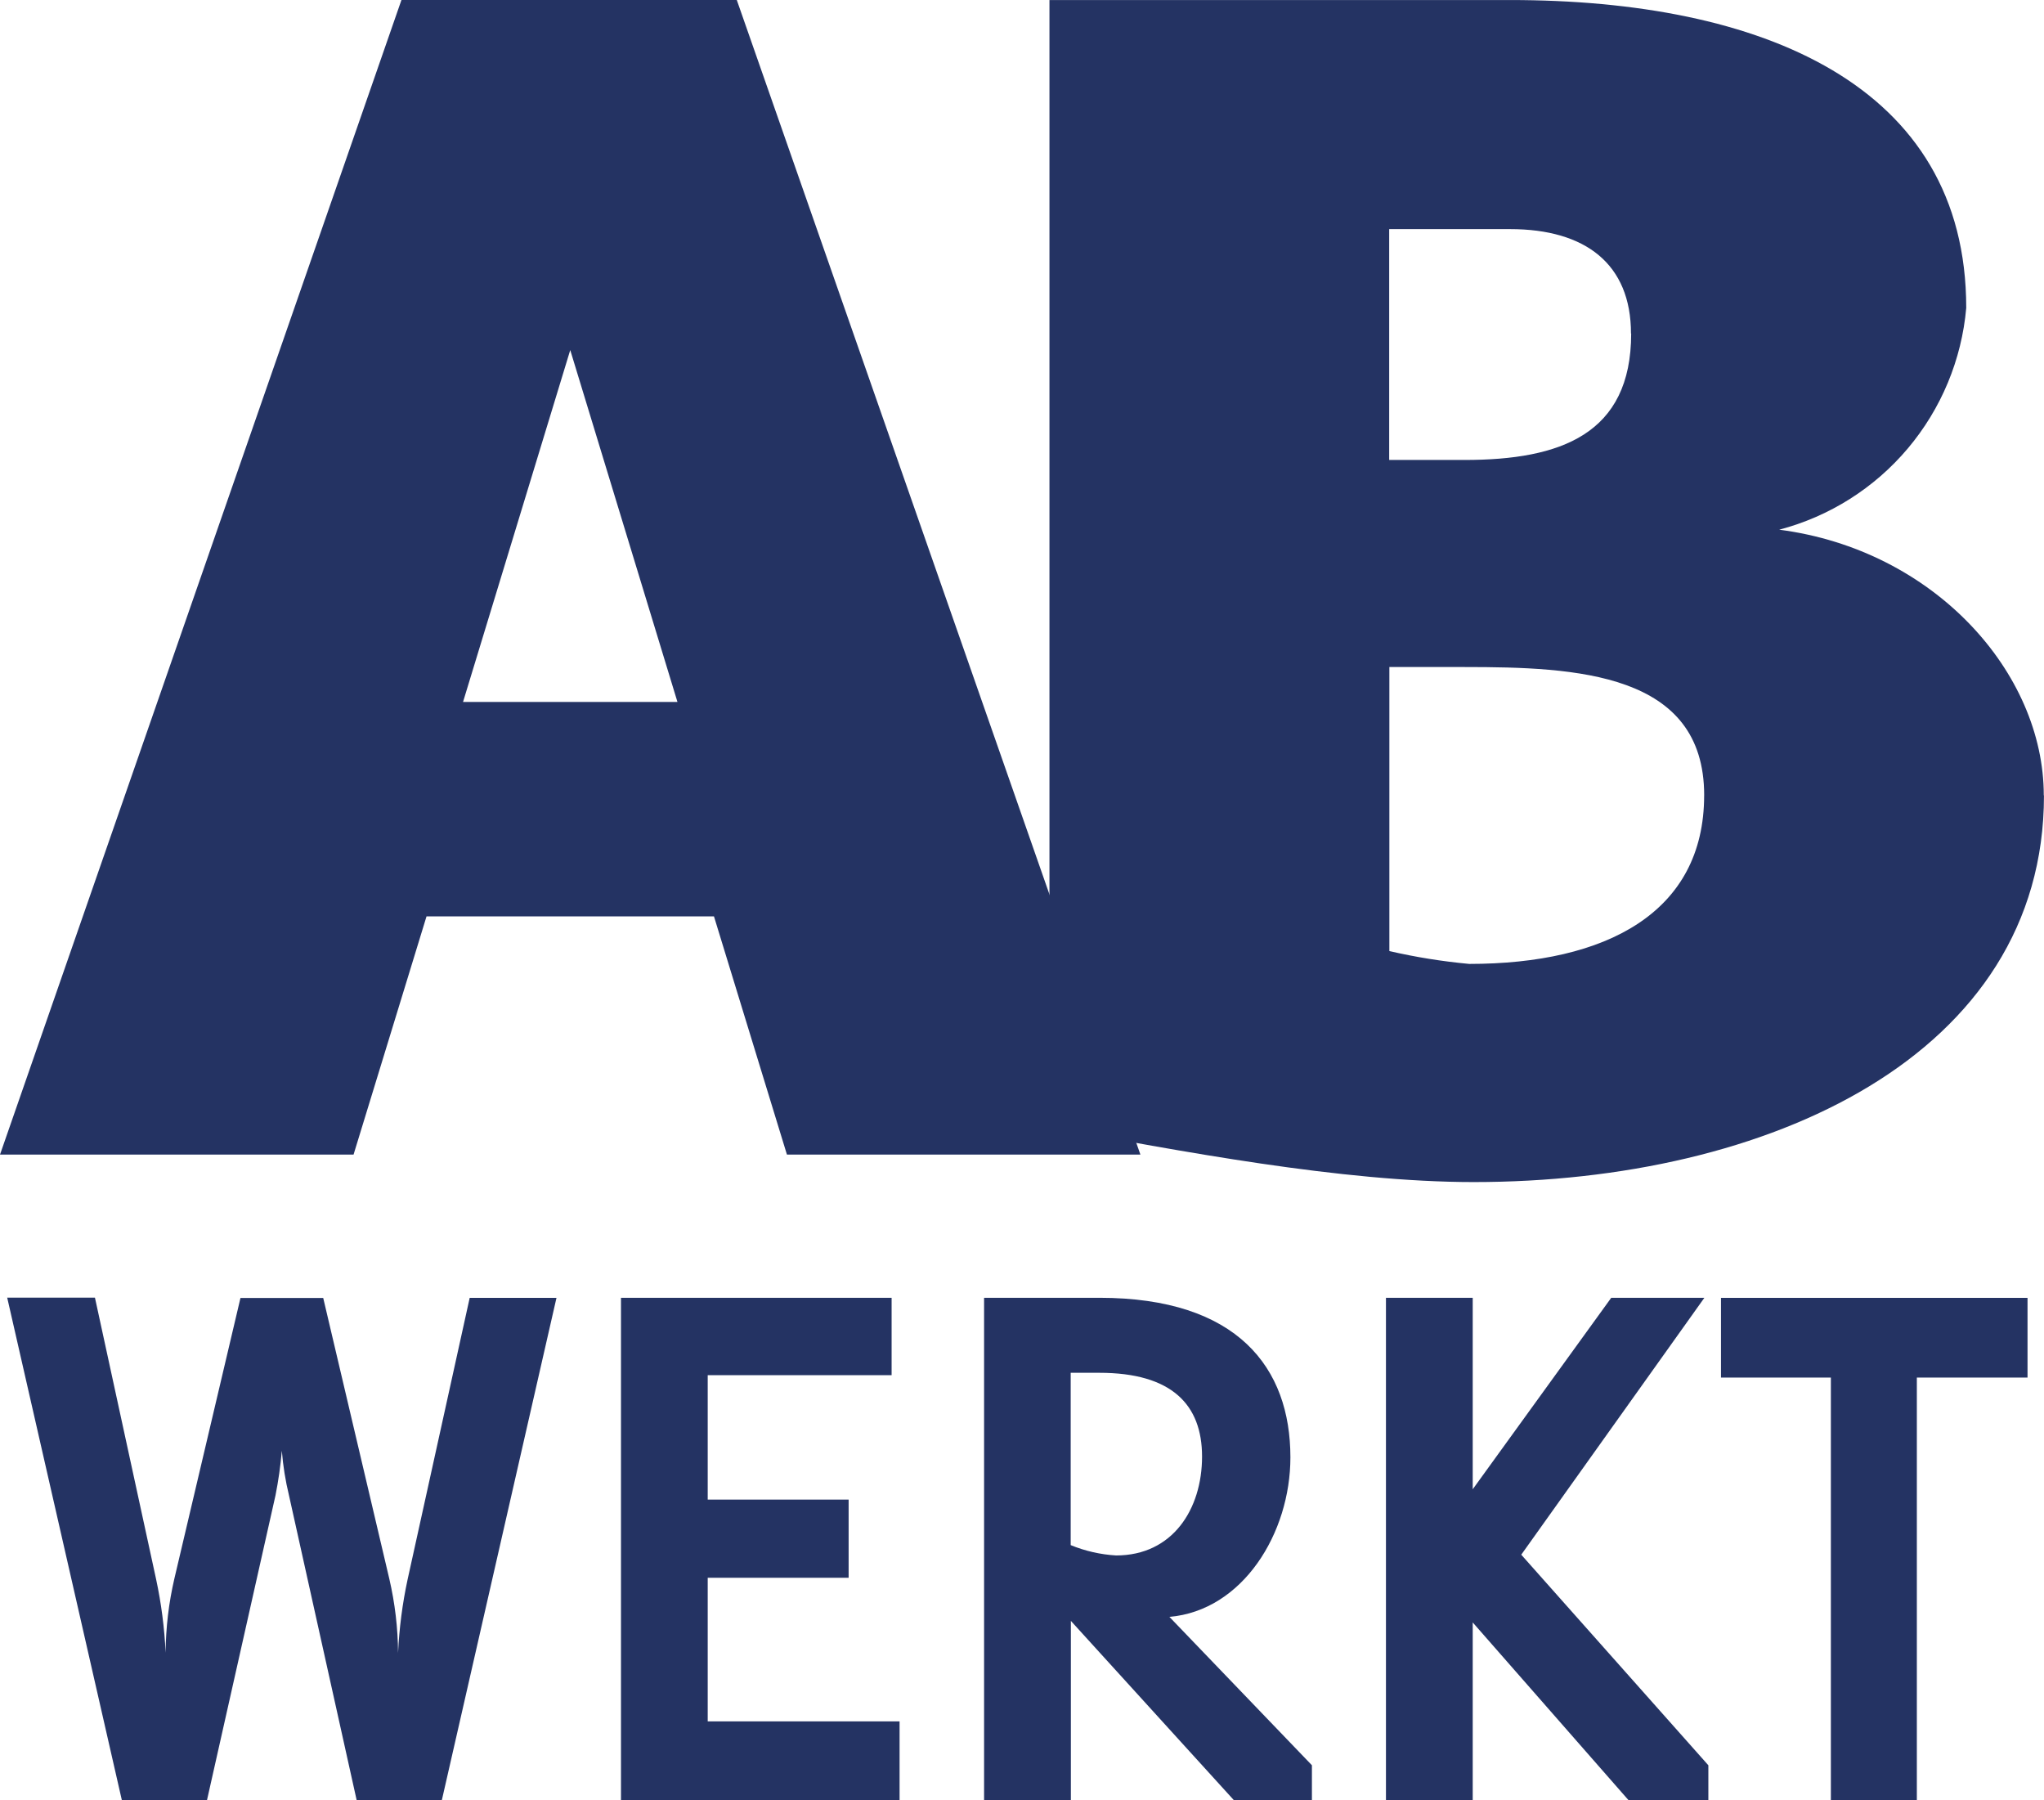 <?xml version="1.0" encoding="UTF-8"?> <svg xmlns="http://www.w3.org/2000/svg" width="67" height="59" viewBox="0 0 67 59" fill="none"><path d="M66.46 45.143V42.532H56.412V45.143H60.014V59H62.832V45.143H66.46ZM55.998 59V57.849L49.865 50.948L55.867 42.53H52.814L48.274 48.804V42.53H45.43V58.998H48.274V53.168L53.386 58.998L55.998 59ZM39.402 47.732C39.402 49.457 38.437 50.973 36.584 50.973C36.073 50.943 35.57 50.828 35.096 50.634V44.987H36.036C38.41 44.987 39.402 46.033 39.402 47.732ZM43.003 58.999V57.848L38.332 52.986C40.737 52.777 42.298 50.242 42.298 47.758C42.298 44.83 40.576 42.529 36.036 42.529H32.257V58.997H35.102V53.117L40.451 58.999H43.003ZM29.487 58.999V56.41H23.198V51.705H27.817V49.143H23.198V45.066H29.226V42.53H20.355V58.998L29.487 58.999ZM18.241 42.531H15.396L13.361 51.759C13.19 52.553 13.086 53.359 13.048 54.169C13.043 53.351 12.946 52.535 12.761 51.738L10.595 42.536H7.882L5.716 51.731C5.531 52.528 5.434 53.344 5.429 54.162C5.391 53.352 5.287 52.545 5.117 51.752L3.112 42.524H0.236L3.994 58.992H6.785L9.03 49.006C9.126 48.522 9.196 48.033 9.238 47.542C9.278 48.035 9.356 48.525 9.473 49.006L11.691 58.992H14.483L18.241 42.531Z" fill="#243363"></path><path d="M55.86 26.065C55.86 29.909 52.644 31.588 48.159 31.588C47.278 31.506 46.404 31.366 45.542 31.167V21.859H48.01C51.673 21.859 55.861 22.039 55.861 26.063M53.468 10.929C53.468 14.233 51.151 15.073 48.01 15.073H45.536V7.508H49.499C51.967 7.508 53.462 8.649 53.462 10.931M66.993 26.065C66.993 22.042 63.404 18.017 58.32 17.358C59.965 16.927 61.437 15.998 62.535 14.697C63.632 13.396 64.302 11.787 64.451 10.091C64.451 2.76 57.722 0.001 49.498 0.001H34.4V36.936C38.662 37.717 43.97 38.737 48.307 38.737C57.953 38.737 66.999 34.593 66.999 26.065" fill="#243363"></path><path d="M15.178 23.003H22.206L18.692 11.472L15.178 23.003ZM25.795 37.837L23.403 30.03H13.981L11.589 37.837H0L13.159 0H24.151L37.381 37.836L25.795 37.837Z" fill="#243363"></path></svg> 